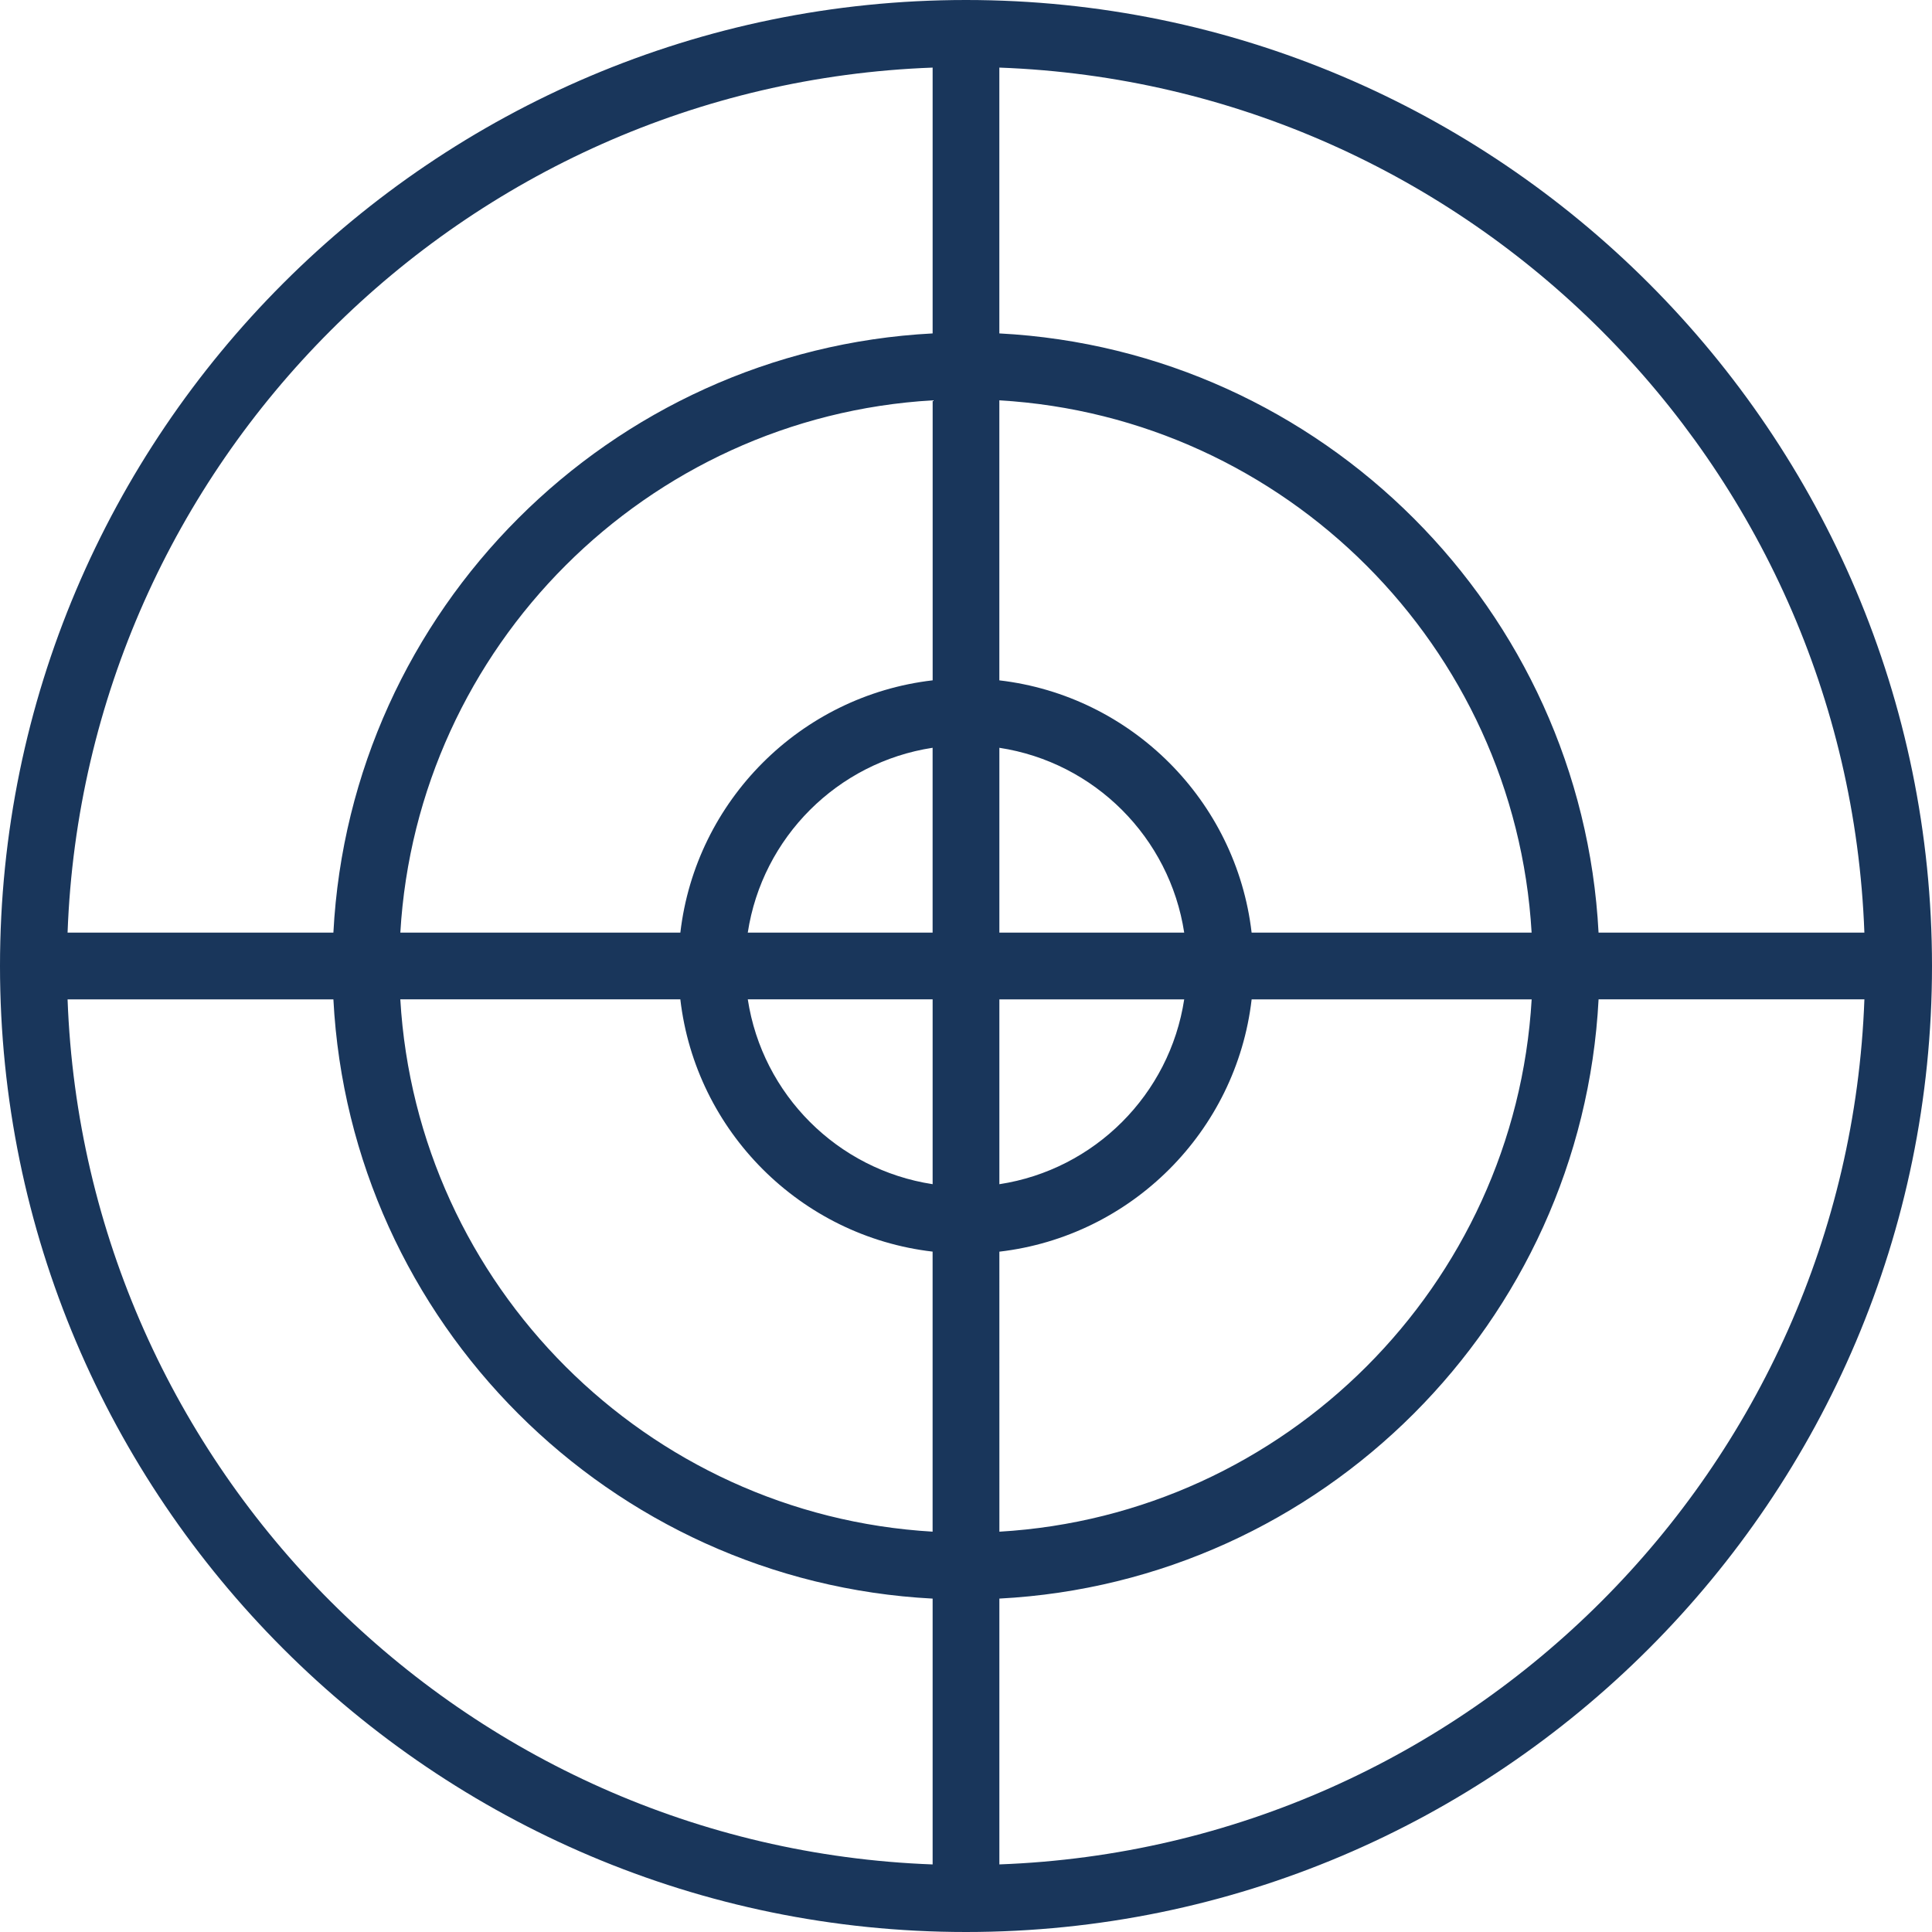 <?xml version="1.0" encoding="UTF-8"?> <svg xmlns="http://www.w3.org/2000/svg" xmlns:xlink="http://www.w3.org/1999/xlink" xmlns:xodm="http://www.corel.com/coreldraw/odm/2003" xml:space="preserve" width="22.977mm" height="22.977mm" version="1.1" style="shape-rendering:geometricPrecision; text-rendering:geometricPrecision; image-rendering:optimizeQuality; fill-rule:evenodd; clip-rule:evenodd" viewBox="0 0 855.74 855.74"> <defs> <style type="text/css"> .fil0 {fill:#19365B;fill-rule:nonzero} </style> </defs> <g id="Слой_x0020_1">  <path class="fil0" d="M427.87 0c-235.94,0 -427.87,191.94 -427.87,427.87 0,235.93 191.94,427.87 427.87,427.87 235.92,0 427.87,-191.94 427.87,-427.87 -0.01,-235.92 -191.95,-427.87 -427.87,-427.87zm-14.78 825.81c-207.89,-7.65 -375.52,-175.28 -383.16,-383.16l117.74 0c7.46,142.98 122.43,257.96 265.42,265.42l0 117.74zm0 -147.39c-126.66,-7.39 -228.37,-109.11 -235.78,-235.78l124.03 0c6.79,58.47 53.27,104.94 111.74,111.74l0 124.03zm0 -153.91c-42.14,-6.42 -75.44,-39.73 -81.87,-81.87l81.87 0 0 81.87zm-81.88 -111.43c6.42,-42.14 39.73,-75.44 81.87,-81.87l0 81.87 -81.87 0zm81.88 -111.74c-58.47,6.8 -104.94,53.27 -111.74,111.74l-124.03 0c7.4,-126.66 109.11,-228.37 235.78,-235.76l0 124.02zm0 -153.66c-142.98,7.46 -257.96,122.43 -265.42,265.41l-117.74 0c7.64,-207.88 175.27,-375.51 383.16,-383.15l0 117.74zm29.55 -117.74c207.89,7.64 375.52,175.27 383.15,383.15l-117.74 0c-7.46,-142.97 -122.44,-257.95 -265.41,-265.41l0 -117.74zm81.88 412.71c-6.42,42.14 -39.73,75.44 -81.87,81.87l0 -81.87 81.87 0zm-81.87 -29.56l0 -81.87c42.14,6.42 75.44,39.73 81.87,81.87l-81.87 0zm111.74 29.56l124.03 0c-7.39,126.66 -109.11,228.37 -235.76,235.78l-0.01 -124.03c58.48,-6.8 104.95,-53.27 111.74,-111.74zm-111.75 -265.33c126.66,7.4 228.37,109.11 235.76,235.76l-124.02 0 0 0.01c-6.8,-58.47 -53.27,-104.94 -111.74,-111.74l0 -124.03zm0.01 648.48l0 -117.74c142.97,-7.46 257.95,-122.43 265.41,-265.42l117.74 0c-7.63,207.89 -175.27,375.52 -383.15,383.16z"></path> </g> </svg> 